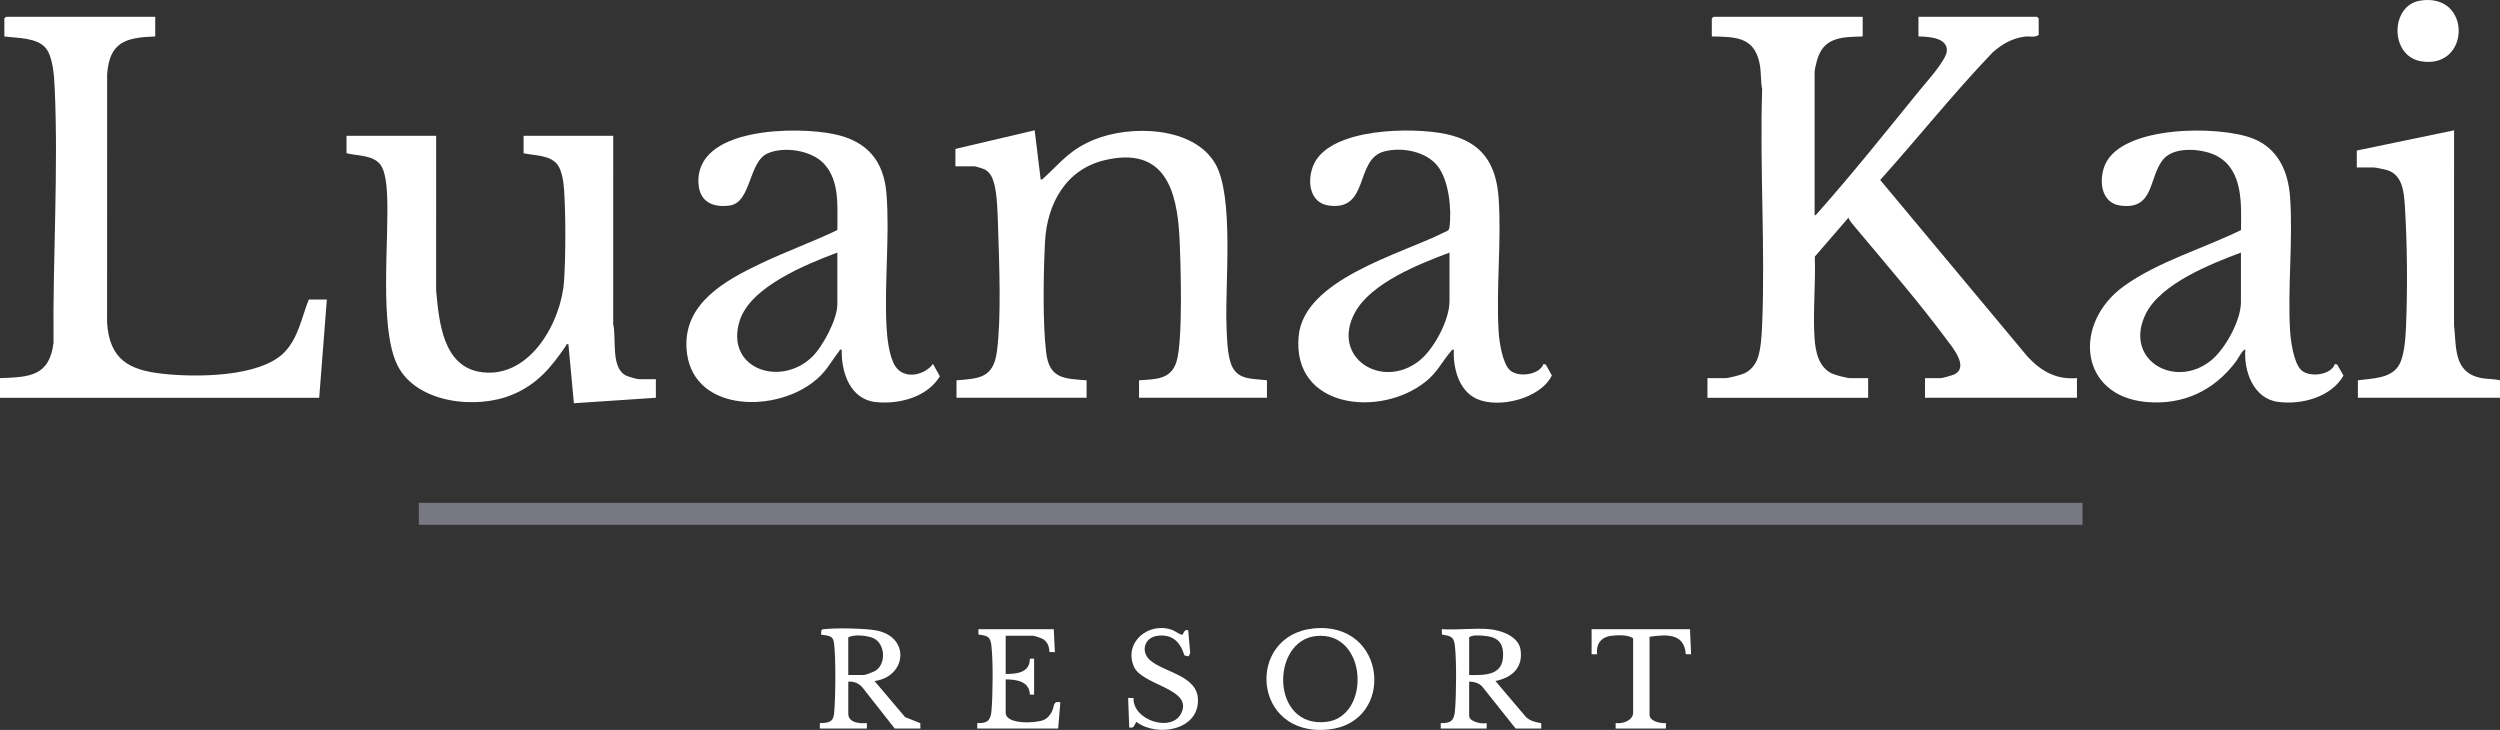 <?xml version="1.0" encoding="UTF-8"?> <svg xmlns="http://www.w3.org/2000/svg" width="274" height="80" viewBox="0 0 274 80" fill="none"><rect x="0" y="0" width="274" height="80" fill="#333333" stroke="none"/><g clip-path="url(#clip0_5112_12971)"><path d="M204.152 1.841V3.995C202.108 4.068 200.078 3.997 199.267 6.235C199.144 6.572 198.881 7.578 198.881 7.883V23.616C199.028 23.58 199.138 23.424 199.237 23.313C202.999 19.079 206.792 14.328 210.379 9.913C211.108 9.015 213.297 6.622 213.373 5.595C213.48 4.107 211.316 4.015 210.262 3.995V1.841H223.261L223.441 2.021V3.815C223.076 4.152 222.455 3.946 221.958 4.009C220.523 4.192 219.48 4.807 218.408 5.727C214.11 10.218 210.225 15.098 206.071 19.726L222.24 39.111C223.749 40.702 225.35 41.626 227.634 41.441V43.594H210.981V41.441H212.718C212.923 41.441 213.997 41.136 214.216 41.023C215.834 40.191 213.944 38.01 213.251 37.08C210.174 32.944 206.518 28.727 203.195 24.749C202.983 24.495 202.696 24.166 202.591 23.855L198.903 28.126C199.009 31.049 198.68 34.181 198.875 37.08C198.972 38.531 199.322 40.24 200.768 40.931C201.128 41.103 202.413 41.442 202.772 41.442H204.749V43.596H187.137V41.442H189.113C189.485 41.442 190.841 41.082 191.211 40.905C191.905 40.575 192.399 39.95 192.652 39.232C193.009 38.218 193.087 36.622 193.132 35.525C193.481 27.034 192.855 18.307 193.132 9.791C192.948 8.802 193.052 7.858 192.831 6.861C192.2 3.992 190.13 4.052 187.615 3.993V2.019L187.795 1.84H204.148L204.152 1.841Z" fill="white"></path><path d="M104.712 18.23L104.718 16.321L113.401 14.283L114.057 19.665C114.25 19.709 114.302 19.599 114.419 19.49C116.349 17.704 117.297 16.377 119.929 15.301C123.877 13.686 130.828 13.826 133.202 17.955C135.264 21.541 134.265 31.072 134.419 35.523C134.462 36.777 134.494 38.568 134.87 39.739C135.495 41.693 137.119 41.464 138.857 41.68V43.594H124.84V41.68C126.625 41.554 128.346 41.626 128.95 39.622C129.661 37.26 129.412 28.894 129.272 26.068C129.009 20.75 127.601 16.022 121.103 17.548C116.783 18.563 114.741 22.375 114.532 26.54C114.361 29.961 114.261 35.291 114.659 38.627C115.001 41.494 116.578 41.5 119.09 41.68V43.594H104.833V41.68C107.42 41.495 108.882 41.377 109.264 38.508C109.758 34.806 109.513 28.848 109.391 24.985C109.346 23.551 109.315 21.389 108.941 20.051C108.773 19.452 108.499 18.863 107.914 18.565C107.764 18.489 106.925 18.23 106.811 18.23H104.715H104.712Z" fill="white"></path><path d="M47.803 14.881L47.798 31.815C48.124 35.299 48.534 40.328 52.928 40.809C58.167 41.384 61.541 35.217 61.825 30.738C62.007 27.873 62.007 23.663 61.825 20.798C61.775 20.011 61.602 18.77 61.152 18.119C60.353 16.959 58.62 17.074 57.386 16.795V14.881H67.211L67.206 35.524C67.586 37.116 66.883 40.436 68.707 41.204C68.942 41.303 69.826 41.561 70.028 41.561H71.884V43.595L62.899 44.194L62.298 37.733C62.014 37.668 62.105 37.782 62.032 37.889C60.394 40.275 58.919 42.098 56.151 43.258C52.253 44.892 45.693 44.214 43.589 40.087C41.479 35.952 42.693 26.101 42.416 21.157C42.367 20.291 42.234 18.827 41.745 18.119C40.948 16.966 39.2 17.098 37.979 16.795V14.881H47.804H47.803Z" fill="white"></path><path d="M17.013 1.841V3.995C13.784 4.114 12.008 4.587 11.742 8.123L11.736 35.405C12.022 39.377 14.096 40.553 17.793 40.962C21.489 41.371 28.462 41.355 31.15 38.629C32.701 37.056 33.059 34.771 33.846 32.828H35.823L34.984 43.596H0V41.442C3.246 41.334 5.427 41.234 5.868 37.551C5.77 28.374 6.41 18.825 5.995 9.672C5.939 8.426 5.82 6.235 5.014 5.268C4.036 4.096 1.869 4.188 0.479 3.993V2.019L0.659 1.84H17.013V1.841Z" fill="white"></path><path d="M92.251 38.333C91.975 38.264 92.054 38.383 91.976 38.483C90.899 39.875 90.545 40.82 89.006 41.971C84.514 45.329 75.636 45.049 75.24 38.152C74.955 33.182 79.558 30.698 83.424 28.86C86.162 27.558 89.041 26.517 91.777 25.213C91.747 22.787 92.102 19.891 90.315 17.953C88.956 16.478 85.975 16.017 84.162 16.794C82.005 17.718 82.377 22.198 79.96 22.528C78.165 22.773 76.709 22.137 76.559 20.204C76.071 13.893 87.345 13.841 91.414 14.7C95.014 15.461 96.878 17.581 97.162 21.283C97.52 25.945 96.917 31.048 97.159 35.763C97.224 37.012 97.444 39.121 98.143 40.164C99.117 41.62 101.323 41.147 102.256 39.888L103.009 41.244C101.623 43.528 98.571 44.324 96.027 44.072C93.168 43.788 92.197 40.824 92.252 38.33L92.251 38.333ZM91.772 27.683C88.401 28.948 82.264 31.412 81.076 35.128C79.416 40.318 85.397 42.505 88.955 39.165C90.154 38.04 91.774 34.997 91.774 33.367V27.683H91.772Z" fill="white"></path><path d="M169.17 39.887L169.417 39.961L170.084 41.142C168.854 43.699 164.237 44.821 161.815 43.699C159.874 42.799 159.238 40.302 159.343 38.331C159.12 38.278 159.111 38.406 159.004 38.529C158.039 39.642 157.585 40.74 156.286 41.797C151.35 45.808 141.588 44.817 142.333 36.836C142.913 30.616 153.476 27.873 158.188 25.511C158.555 25.327 158.816 25.331 158.871 24.877C159.107 22.921 158.812 19.765 157.543 18.174C156.26 16.566 153.586 16.087 151.67 16.61C148.459 17.485 150.125 23.149 145.635 22.527C143.419 22.22 143.225 19.614 144.022 17.946C145.914 13.986 154.869 13.918 158.508 14.697C162.388 15.528 163.995 17.896 164.254 21.76C164.57 26.508 163.966 31.602 164.25 36.36C164.315 37.442 164.67 39.776 165.454 40.543C166.345 41.415 168.726 41.114 169.17 39.886V39.887ZM158.865 27.683C155.546 28.933 150.268 31.001 148.5 34.26C145.814 39.215 151.49 42.779 155.568 39.525C157.181 38.237 158.865 35.068 158.865 33.007V27.683Z" fill="white"></path><path d="M255.911 39.888L256.158 39.962L256.847 41.162C255.49 43.539 252.237 44.392 249.65 44.043C246.987 43.683 245.913 40.691 246.084 38.331C245.91 38.133 245.214 39.416 245.104 39.565C242.715 42.778 239.331 44.417 235.257 44.059C227.85 43.407 227.147 35.4 232.799 31.346C236.545 28.659 241.479 27.237 245.613 25.218C245.638 22.419 245.874 18.724 243.049 17.135C241.544 16.289 238.395 15.996 237.157 17.393C235.441 19.331 236.209 23.057 232.376 22.528C230.227 22.231 230.002 19.687 230.725 18.028C232.606 13.718 243.248 13.732 246.921 15.182C249.691 16.276 250.799 18.807 250.995 21.642C251.322 26.381 250.714 31.482 250.991 36.241C251.056 37.35 251.389 39.756 252.194 40.544C253.077 41.406 255.48 41.138 255.911 39.887V39.888ZM245.606 27.683C242.334 28.905 236.859 31.074 235.205 34.345C232.662 39.372 238.306 42.721 242.309 39.525C243.867 38.281 245.606 35.125 245.606 33.127V27.683Z" fill="white"></path><path d="M274 41.681V43.595H258.425V41.681C259.88 41.469 261.908 41.516 262.836 40.165C263.535 39.149 263.647 36.999 263.701 35.764C263.878 31.663 263.831 26.686 263.575 22.599C263.477 21.033 263.317 19.113 261.564 18.626C261.313 18.557 260.357 18.351 260.161 18.351H258.305V16.497L268.966 14.283L268.962 35.644C269.234 38.025 268.886 40.756 271.816 41.408C272.547 41.571 273.28 41.505 273.999 41.681H274Z" fill="white"></path><path d="M163.237 68.958C164.503 69.075 166.41 69.721 166.645 71.178C166.966 73.173 165.712 74.269 163.898 74.639L167.25 78.59C167.712 79.029 168.31 79.15 168.916 79.259L168.928 79.845H166.113L162.397 75.18C162.022 74.849 161.52 74.699 161.02 74.701V78.469C161.02 79.093 162.436 79.399 162.938 79.246V79.845H157.905V79.247C159.022 79.302 159.376 78.951 159.467 77.876C159.612 76.149 159.65 72.389 159.449 70.707C159.331 69.729 158.918 69.7 158.037 69.545L158.025 68.959C159.706 69.073 161.579 68.806 163.236 68.959L163.237 68.958ZM161.021 73.983C162.795 74.005 164.743 74.044 164.742 71.769C164.742 70.239 163.955 69.772 162.523 69.671C162.088 69.64 161.338 69.576 161.021 69.855V73.983Z" fill="white"></path><path d="M89.856 79.845V79.247C90.713 79.24 91.312 79.191 91.413 78.23C91.581 76.622 91.621 72.014 91.406 70.462C91.283 69.58 90.702 69.697 89.981 69.551L90.027 69.07C90.11 68.95 90.261 68.969 90.389 68.953C91.609 68.806 94.926 68.863 96.115 69.11C99.809 69.876 99.332 74.177 95.848 74.641L99.198 78.594L100.866 79.26L100.878 79.846H98.062L94.531 75.356C94.146 74.887 93.581 74.664 92.971 74.702V78.231C92.971 79.225 94.27 79.324 95.009 79.247V79.846H89.856V79.845ZM92.971 73.983H94.708C94.84 73.983 95.761 73.63 95.93 73.528C97.185 72.777 97.067 70.325 95.488 69.853C94.802 69.647 93.595 69.513 92.97 69.855V73.983H92.971Z" fill="white"></path><path d="M143.983 68.875C152.05 68.075 152.99 79.18 145.611 79.951C137.196 80.832 136.498 69.617 143.983 68.875ZM144.221 69.712C139.255 70.249 139.265 79.837 145.373 79.117C150.304 78.535 149.888 69.098 144.221 69.712Z" fill="white"></path><path d="M115.495 68.959L115.614 71.472L115.02 71.466C114.992 70.823 114.787 70.26 114.179 69.974C114.074 69.925 113.325 69.676 113.278 69.676H110.223V73.864C111.423 73.878 112.9 73.718 112.866 72.196L113.338 72.189V76.137L112.872 76.124C112.828 74.666 111.41 74.468 110.223 74.462V78.111C110.223 79.447 113.556 79.271 114.379 78.91C114.827 78.713 115.106 78.361 115.315 77.93C115.584 77.375 115.381 76.79 116.214 76.973L115.974 79.844H107.108V79.246C108.225 79.301 108.579 78.951 108.67 77.875C108.815 76.159 108.856 72.374 108.652 70.706C108.531 69.713 108.152 69.675 107.24 69.543L107.228 68.957H115.495V68.959Z" fill="white"></path><path d="M265.223 0.074C270.934 -0.878 270.805 7.643 265.343 6.717C261.91 6.135 261.95 0.62 265.223 0.074Z" fill="white"></path><path d="M129.617 69.542C129.695 69.496 129.783 68.917 130.23 69.078L130.446 71.567L130.279 71.939L129.812 71.829C129.351 70.349 128.482 69.462 126.827 69.688C125.42 69.879 124.985 71.427 126.048 72.359C127.598 73.717 131.238 74.013 131.298 76.688C131.372 80.059 126.805 80.816 124.549 79.12C124.284 79.478 124.33 79.856 123.764 79.727L123.642 76.495L124.237 76.501C124.114 78.91 128.319 80.285 129.418 78.255C130.925 75.47 125.165 75.15 124.273 73.056C123.134 70.382 125.903 68.088 128.517 69.056C128.794 69.159 129.42 69.659 129.619 69.542H129.617Z" fill="white"></path><path d="M185.223 68.958L185.343 71.71L184.759 71.693C184.614 69.379 182.59 69.52 180.789 69.794V78.349C180.789 79.059 182.035 79.316 182.587 79.246V79.844H177.075V79.245C177.8 79.371 178.991 78.965 178.991 78.109V69.974C178.5 69.549 177.287 69.603 176.655 69.675C175.492 69.805 174.923 70.547 175.039 71.71H174.439V68.957H185.222L185.223 68.958Z" fill="white"></path><path d="M228.244 55.113H45.903V57.518H228.244V55.113Z" fill="#777882"></path></g><defs><clipPath id="clip0_5112_12971"><rect width="274" height="80" fill="white"></rect></clipPath></defs></svg> 